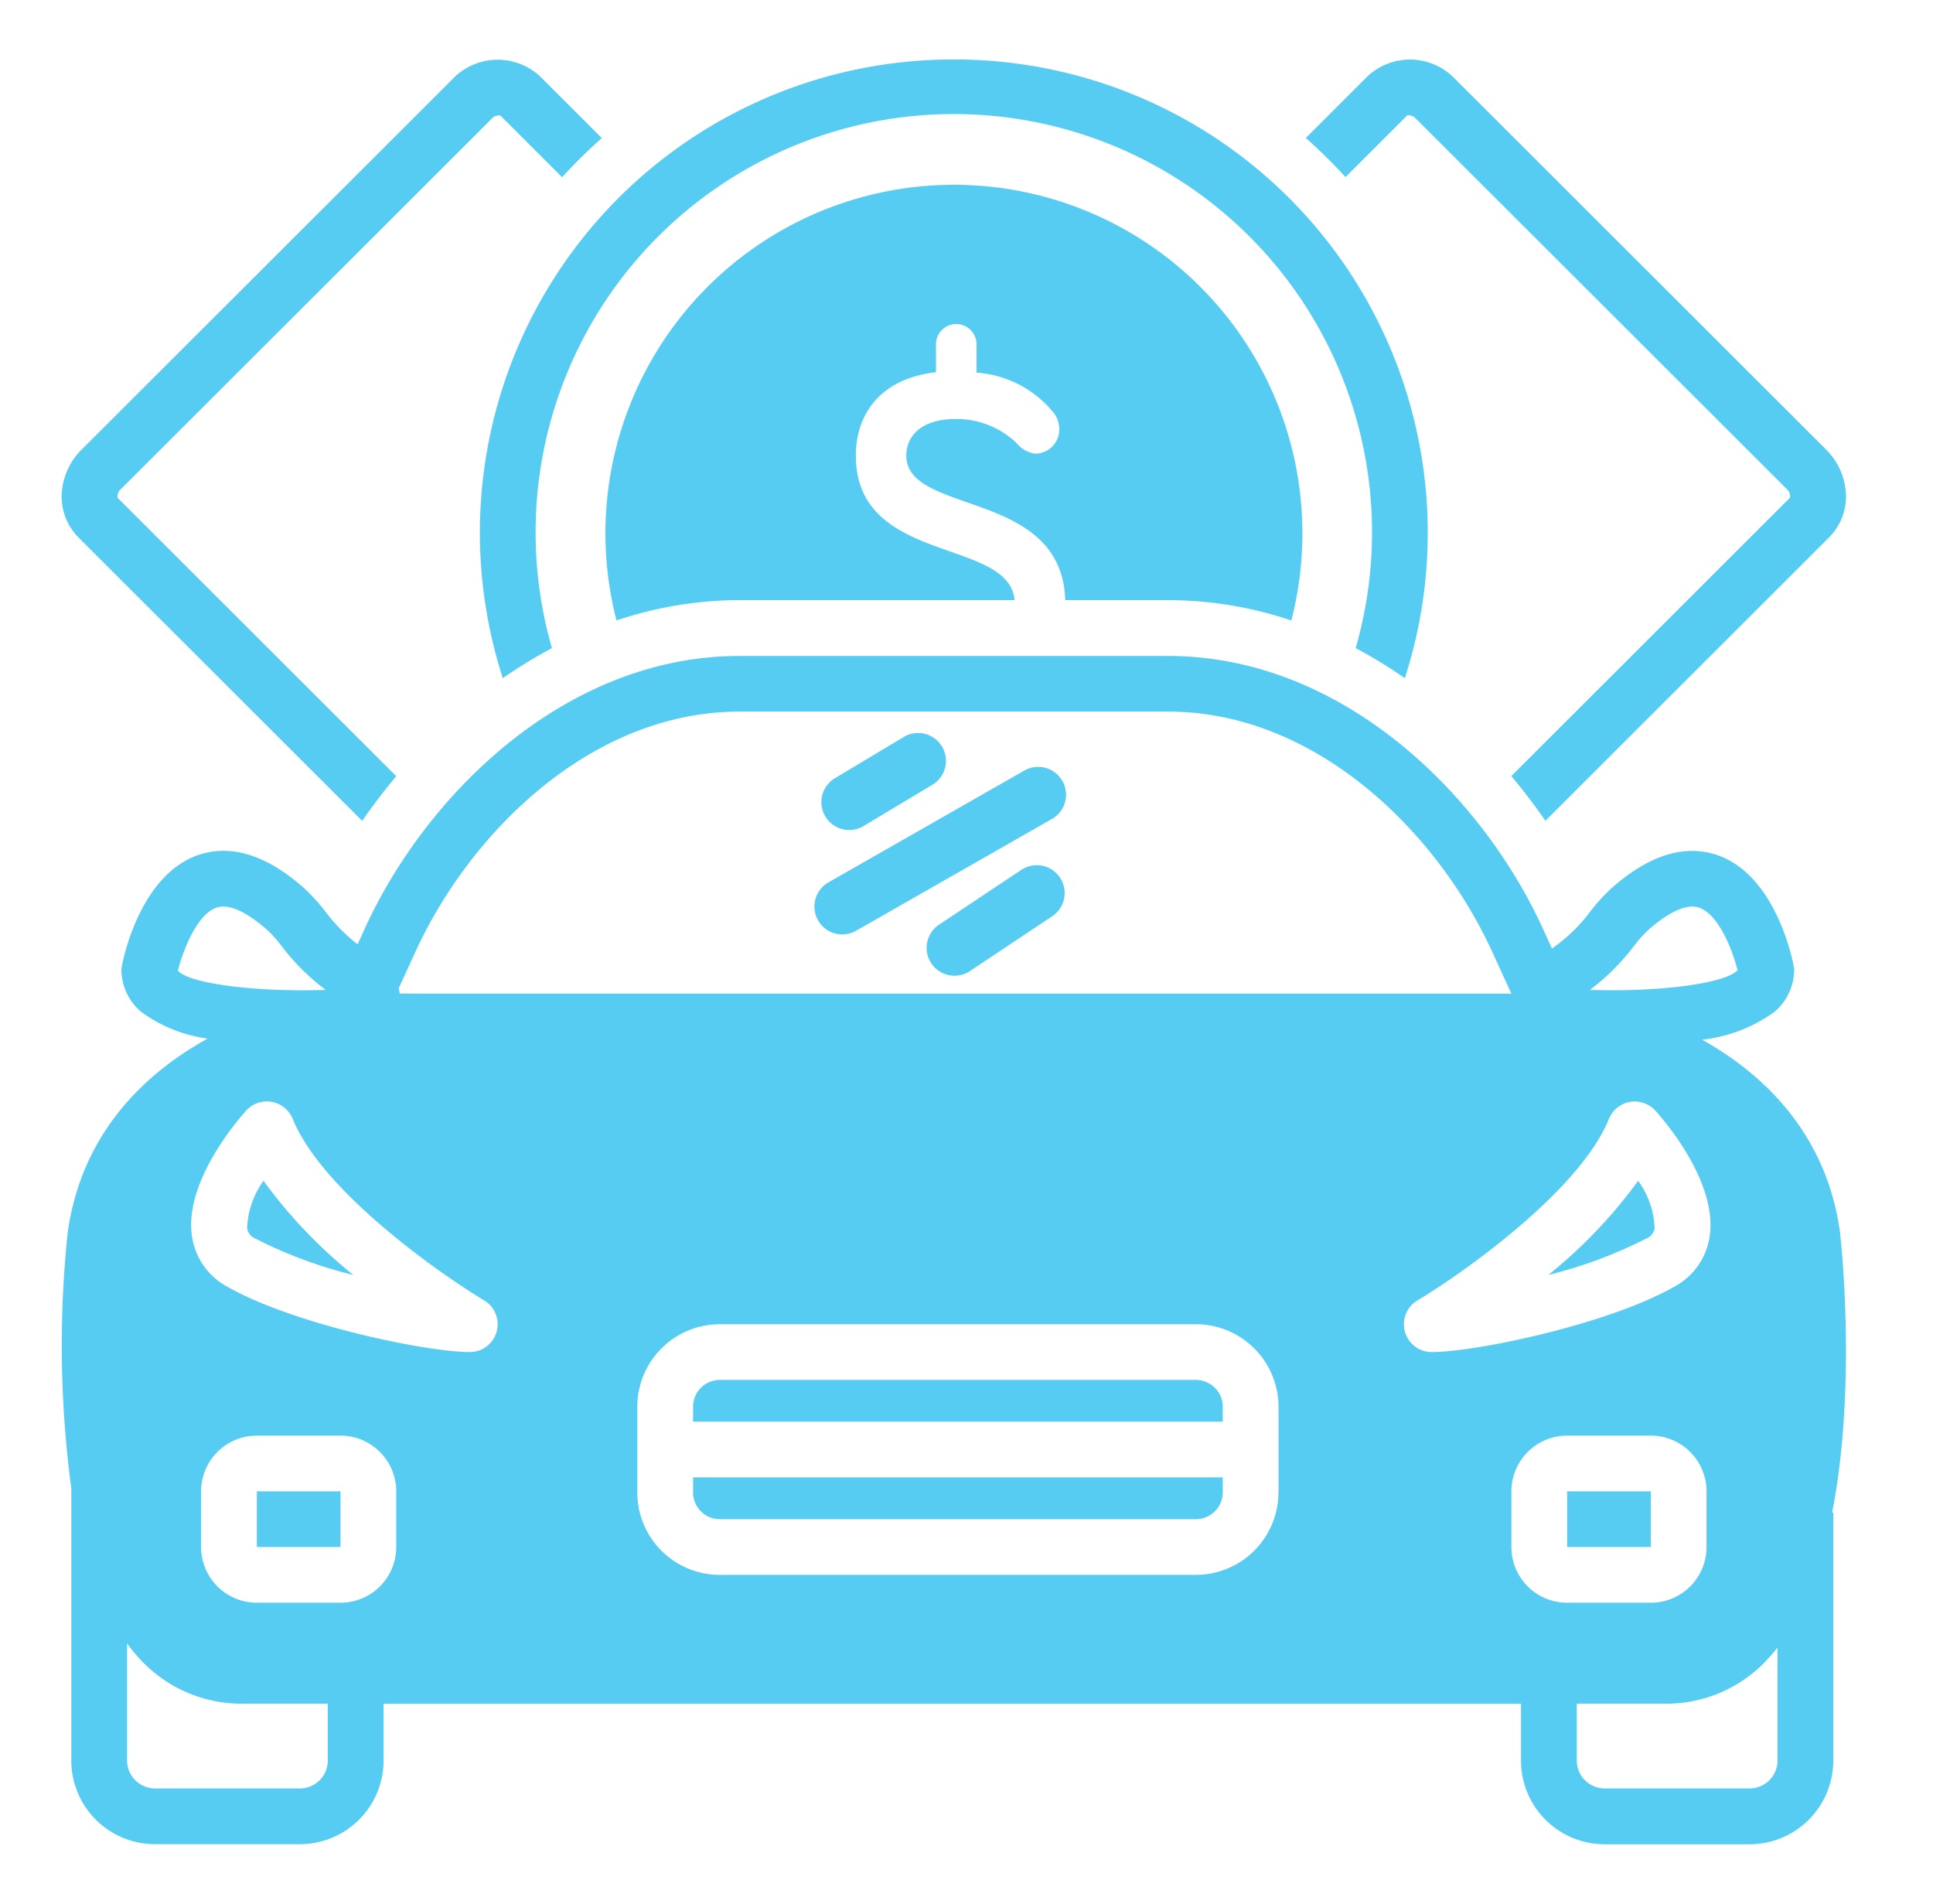 <?xml version="1.0" encoding="UTF-8"?> <svg xmlns="http://www.w3.org/2000/svg" fill="none" viewBox="0 0 65000 64000"><path d="M24848 3721A15909 15909 0 01 32074 2000 15910 15910 0 01 47240 22800c-530-370-1082-706-1653-1010a14063 14063 0 10-27027 0c-570 304-1122 640-1652 1010a15908 15908 0 01 7940-19079zm-22100 11391L15200 2676a2097 2097 0 01 2951-117l2086 2083c-468 415-913 854-1335 1315l-2076-2074a330 330 0 00-300 117L4072 16437a326 326 0 00-117 300l9370 9358c-408 488-792 990-1145 1503L2630 18060a1938 1938 0 01-550-1516c43-542 280-1050 667-1432zm48072 10980c410 487 792 988 1146 1503l9550-9538a1940 1940 0 00 551-1517 2257 2257 0 00-667-1431L48947 2672a2096 2096 0 00-2952-117L43910 4638c467 415 913 854 1335 1315L47320 3880a86 86 0 01 40-8c100 6 193 50 260 124l12454 12437a325 325 0 01 117 300l-9370 9358zM29040 27770a935 935 0 01-1385-552 936 936 0 01 420-1054l2344-1404a937 937 0 01 965 1605l-2343 1405zm5326 1460-2812 1873a937 937 0 00 1040 1558l2812-1872a937 937 0 00-1040-1558zm-5577 2060a932 932 0 01-1036-69 936 936 0 01 106-1556l6562-3745a937 937 0 11 930 1626L28790 31290zM55638 41300a2870 2870 0 00-553-1602 16498 16498 0 01-3020 3165 15260 15260 0 00 3300-1227 443 443 0 00 273-337zm-2940 8838h2813v1872h-2813v-1872zm-50300-94v9147a2813 2813 0 00 2812 2810h4875a2813 2813 0 00 2813-2804V57280h38248v1914a2813 2813 0 00 2813 2810h4875a2813 2813 0 00 2812-2810V50850h-37c830-4244 300-9089 267-9384v-18c-436-3217-2442-5267-4640-6493 880-97 1720-420 2437-940a1860 1860 0 00 656-1325l5-108-20-112c-60-310-637-3070-2582-3726-1106-370-2310 14-3576 1147a6706 6706 0 00-680 753 5478 5478 0 01-1290 1245l-313-688c-2090-4555-6792-9147-12590-9147H24864c-5798 0-10500 4592-12590 9147l-248 548a5826 5826 0 01-1088-1108 6707 6707 0 00-680-753c-1265-1133-2470-1517-3576-1147-1945 658-2522 3420-2582 3728l-18 112 4 108a1858 1858 0 00 657 1325 4844 4844 0 00 2240 903c-2226 1227-4270 3291-4710 6550a36303 36303 0 00 126 8580zm10926 1966a1873 1873 0 01-1875 1873H8637a1874 1874 0 01-1875-1873v-1872a1876 1876 0 01 1875-1873h2812a1876 1876 0 01 1875 1873v1872zm29666-1835a2777 2777 0 01-2780 2771H24204a2771 2771 0 01-2774-2770V47290a2776 2776 0 01 2774-2770h16008a2780 2780 0 01 2780 2770v2885zm7833 1835v-1872a1876 1876 0 01 1875-1873h2812a1876 1876 0 01 1875 1873v1872a1873 1873 0 01-1875 1873h-2812a1873 1873 0 01-1875-1873zm8723 3652c62-66 119-138 176-210l50-62v3801a940 940 0 01-938 936h-4875a940 940 0 01-938-936v-1914h2944a4623 4623 0 00 3580-1615zm-4607-23850c142-188 299-365 468-530 410-365 1177-952 1723-768 653 219 1121 1403 1298 2104-416 452-2645 739-4966 663a7526 7526 0 00 1477-1470zm-835 5803a940 940 0 01 708-570 953 953 0 01 858 299c356 398 2110 2462 1814 4260a2294 2294 0 01-1196 1662c-2240 1268-6684 2190-8141 2190a934 934 0 01-483-1736c1457-871 5451-3661 6440-6105zm-40123-5640c1840-4007 5918-8051 10885-8051h14415c4967 0 9046 4044 10886 8052l656 1430-37382-2a1893 1893 0 00-33-180l572-1248zm-7999 659c170-684 645-1898 1300-2120 550-183 1316 402 1725 769 170 164 325 340 467 528a7490 7490 0 00 1480 1470c-2345 80-4599-212-4970-647zm2290 4710a939 939 0 01 1570 270c993 2450 4987 5235 6440 6106a935 935 0 01-478 1736c-1463 0-5906-922-8147-2190a2297 2297 0 01-1195-1662c-300-1798 1458-3862 1810-4260zm-4000 17910c110 145 216 280 330 408a4639 4639 0 00 3585 1615h2836v1914a940 940 0 01-938 936H5210a940 940 0 01-937-936v-3937zm7608-12390a15260 15260 0 01-3300-1227 454 454 0 01-270-337 2890 2890 0 01 552-1602 16501 16501 0 00 3018 3165zm11425 7310a900 900 0 00 900 900h16007a904 904 0 00 905-900v-505H23305v506zm-14668-36h2812v1872H8637v-1872zm31575-3745H24205a900 900 0 00-900 898v506h17812v-506a904 904 0 00-905-898zM34197 14910a944 944 0 00 633 342 810 810 0 00 788-824 909 909 0 00-146-497 3666 3666 0 00-2634-1404v-903a686 686 0 00-682-730 684 684 0 00-682 730v890c-1875 214-2695 1417-2695 2803 0 2108 1690 2703 3169 3223 1102 388 2087 735 2170 1636h-9253a13018 13018 0 00-4134 684 11718 11718 0 11 22692 0 13018 13018 0 00-4134-684H35820c-65-2158-1825-2773-3308-3291-1093-382-2036-712-2036-1568 0-623 455-1230 1674-1230a2920 2920 0 01 2048 823" fill="#56CCF2" fill-rule="evenodd" clip-rule="evenodd"></path></svg> 